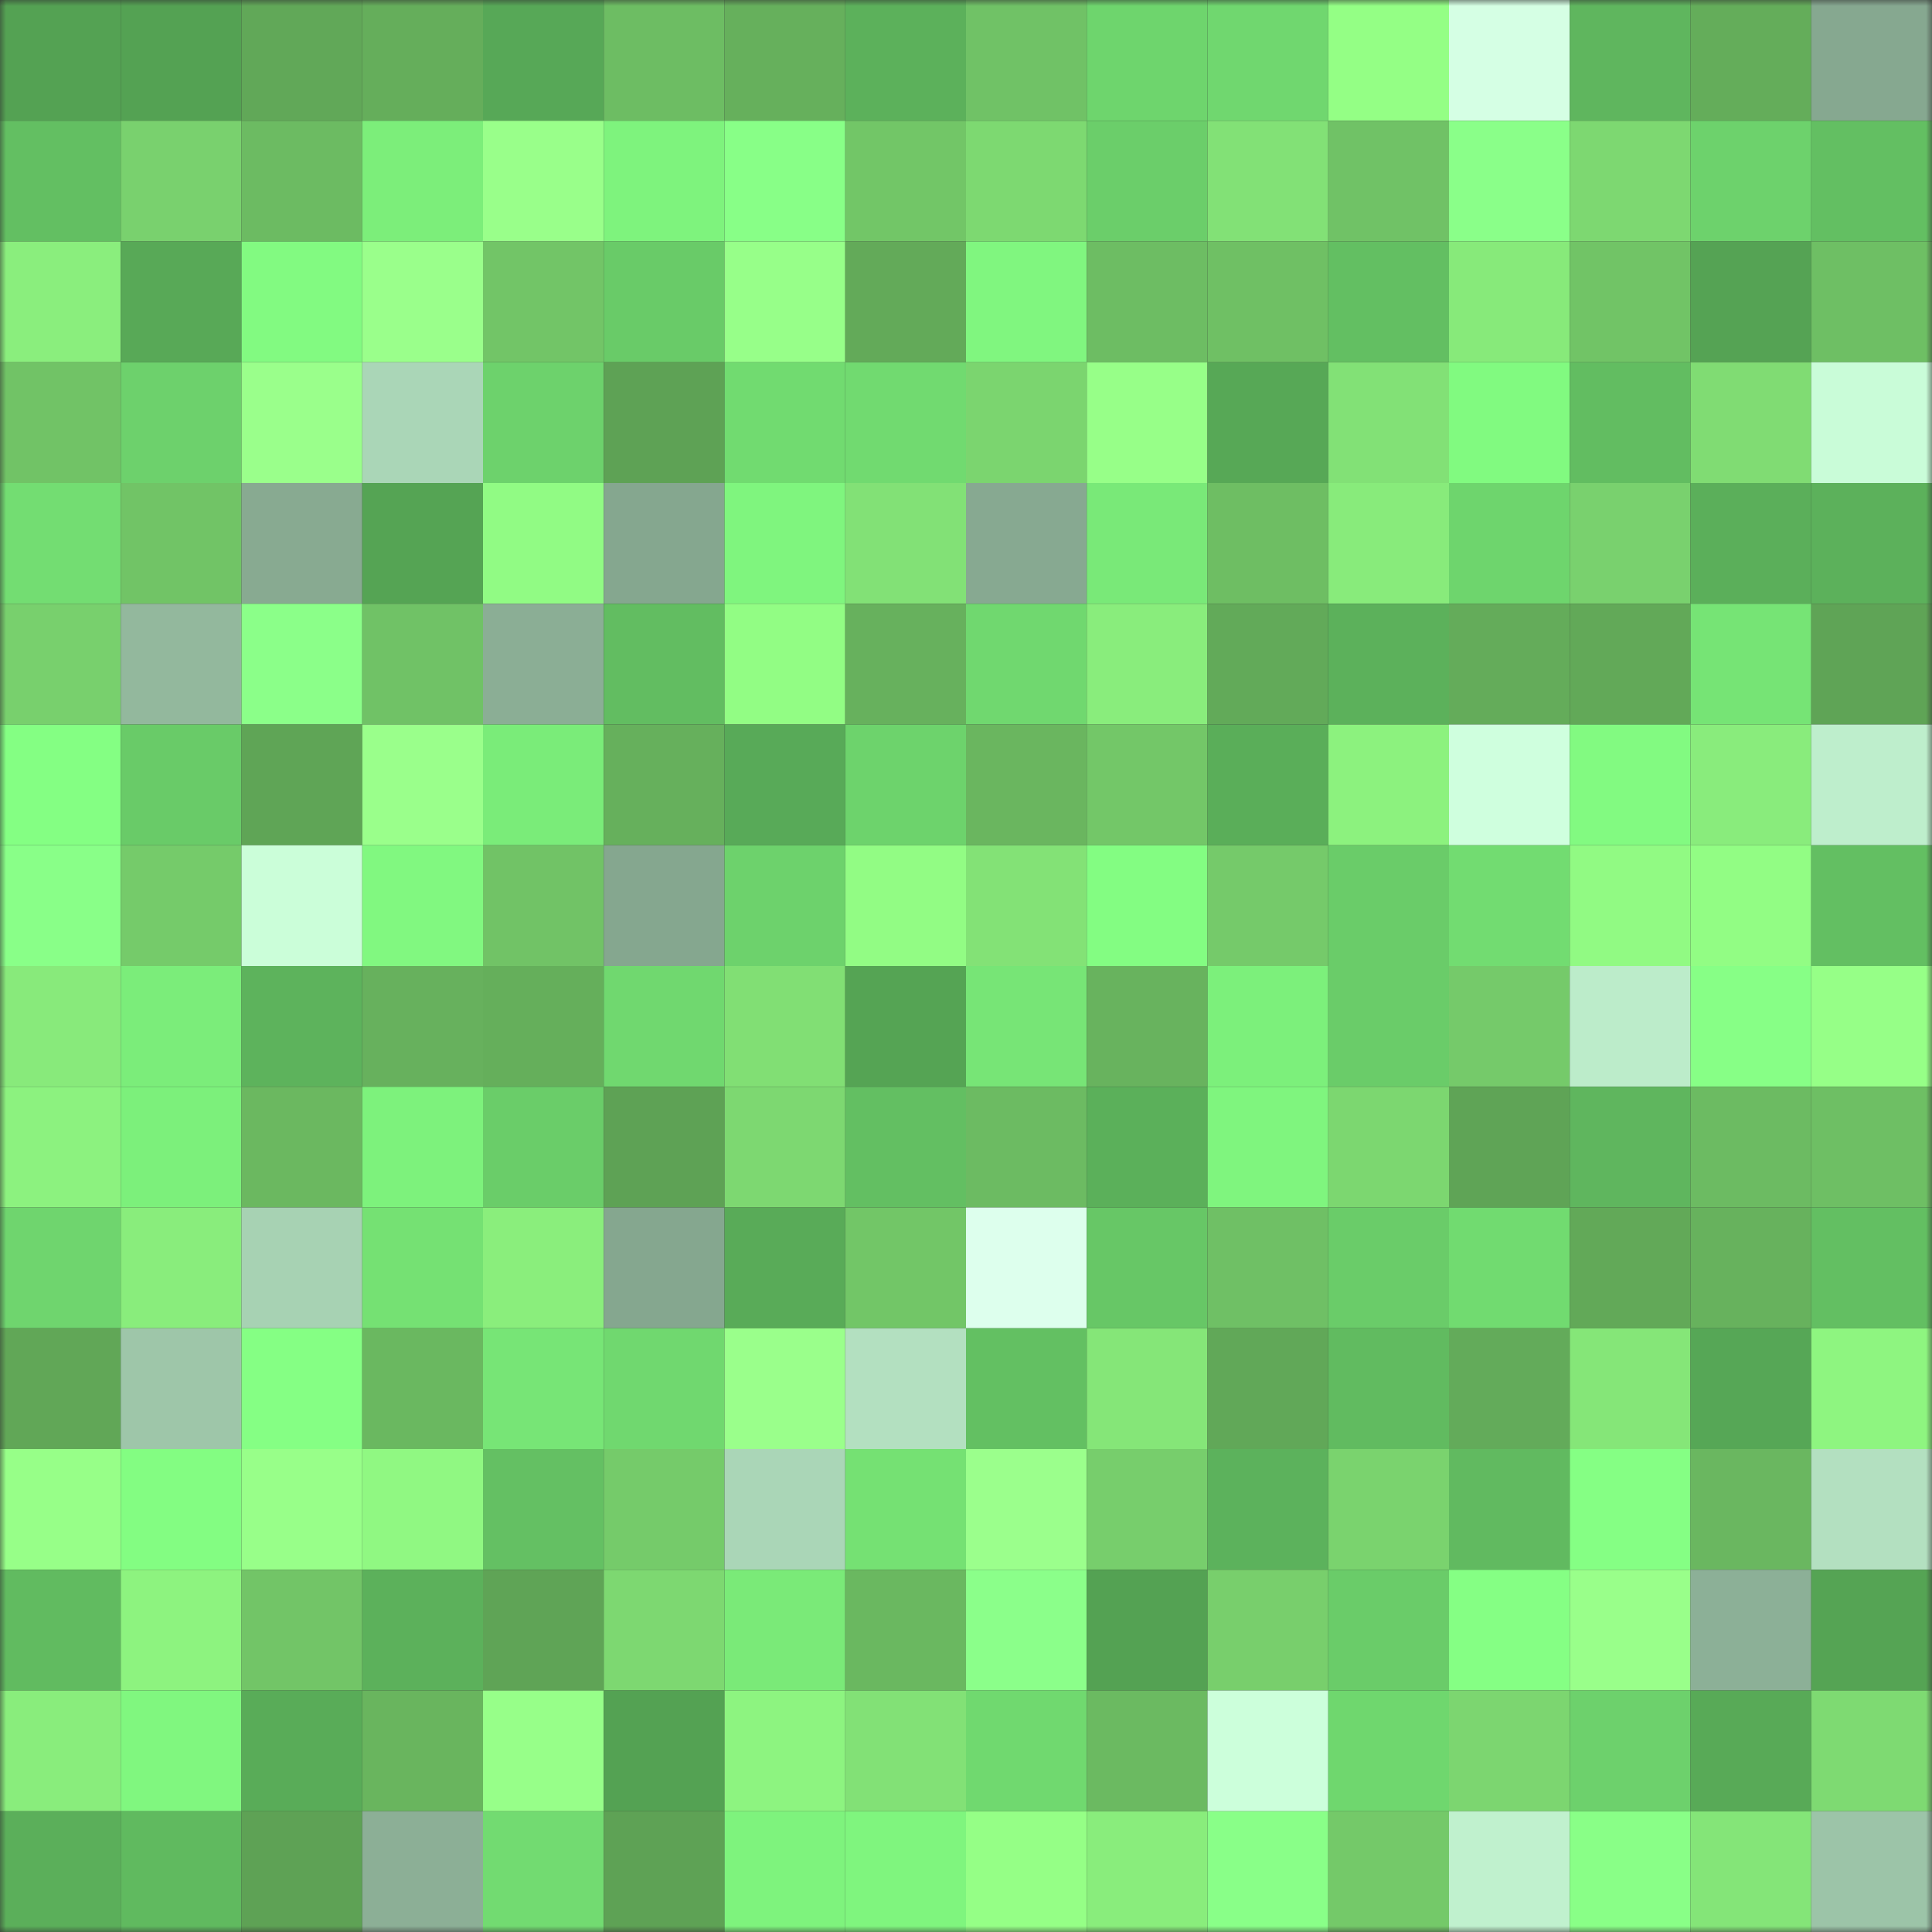 <svg viewBox="0 0 160 160" fill="none" role="img" xmlns="http://www.w3.org/2000/svg" width="240" height="240" name="lens%2Csemetak.lens"><rect x="0" y="0" width="160" height="160" fill="#333333" stroke="none"/><mask id="652796986" mask-type="alpha" maskUnits="userSpaceOnUse" x="0" y="0" width="160" height="160"><rect width="160" height="160" fill="#FFFFFF"></rect></mask><g mask="url(#652796986)"><rect x="0" y="0" width="10" height="10" fill="#54a253"></rect><rect x="10" y="0" width="10" height="10" fill="#54a253"></rect><rect x="20" y="0" width="10" height="10" fill="#61a858"></rect><rect x="30" y="0" width="10" height="10" fill="#65ae5b"></rect><rect x="40" y="0" width="10" height="10" fill="#57a857"></rect><rect x="50" y="0" width="10" height="10" fill="#6dbd63"></rect><rect x="60" y="0" width="10" height="10" fill="#66b05c"></rect><rect x="70" y="0" width="10" height="10" fill="#5cb15b"></rect><rect x="80" y="0" width="10" height="10" fill="#70c266"></rect><rect x="90" y="0" width="10" height="10" fill="#6ed56d"></rect><rect x="100" y="0" width="10" height="10" fill="#70d76f"></rect><rect x="110" y="0" width="10" height="10" fill="#94ff85"></rect><rect x="120" y="0" width="10" height="10" fill="#d5ffe4"></rect><rect x="130" y="0" width="10" height="10" fill="#5fb65e"></rect><rect x="140" y="0" width="10" height="10" fill="#64ad5a"></rect><rect x="150" y="0" width="10" height="10" fill="#86a890"></rect><rect x="0" y="10" width="10" height="10" fill="#63bf62"></rect><rect x="10" y="10" width="10" height="10" fill="#79d16e"></rect><rect x="20" y="10" width="10" height="10" fill="#6cbb62"></rect><rect x="30" y="10" width="10" height="10" fill="#7cee7a"></rect><rect x="40" y="10" width="10" height="10" fill="#99ff8a"></rect><rect x="50" y="10" width="10" height="10" fill="#7ef37d"></rect><rect x="60" y="10" width="10" height="10" fill="#88ff87"></rect><rect x="70" y="10" width="10" height="10" fill="#72c667"></rect><rect x="80" y="10" width="10" height="10" fill="#7dd971"></rect><rect x="90" y="10" width="10" height="10" fill="#6bce6a"></rect><rect x="100" y="10" width="10" height="10" fill="#82e176"></rect><rect x="110" y="10" width="10" height="10" fill="#70c266"></rect><rect x="120" y="10" width="10" height="10" fill="#8aff89"></rect><rect x="130" y="10" width="10" height="10" fill="#7dd871"></rect><rect x="140" y="10" width="10" height="10" fill="#6dd26c"></rect><rect x="150" y="10" width="10" height="10" fill="#63bf62"></rect><rect x="0" y="20" width="10" height="10" fill="#8aee7d"></rect><rect x="10" y="20" width="10" height="10" fill="#58a957"></rect><rect x="20" y="20" width="10" height="10" fill="#82fa81"></rect><rect x="30" y="20" width="10" height="10" fill="#9aff8b"></rect><rect x="40" y="20" width="10" height="10" fill="#72c567"></rect><rect x="50" y="20" width="10" height="10" fill="#69cb68"></rect><rect x="60" y="20" width="10" height="10" fill="#97ff89"></rect><rect x="70" y="20" width="10" height="10" fill="#63aa59"></rect><rect x="80" y="20" width="10" height="10" fill="#80f67f"></rect><rect x="90" y="20" width="10" height="10" fill="#6dbd63"></rect><rect x="100" y="20" width="10" height="10" fill="#6fc064"></rect><rect x="110" y="20" width="10" height="10" fill="#63bf62"></rect><rect x="120" y="20" width="10" height="10" fill="#87ea7a"></rect><rect x="130" y="20" width="10" height="10" fill="#71c466"></rect><rect x="140" y="20" width="10" height="10" fill="#55a354"></rect><rect x="150" y="20" width="10" height="10" fill="#6ebf64"></rect><rect x="0" y="30" width="10" height="10" fill="#71c366"></rect><rect x="10" y="30" width="10" height="10" fill="#6dd16c"></rect><rect x="20" y="30" width="10" height="10" fill="#9aff8b"></rect><rect x="30" y="30" width="10" height="10" fill="#aad6b7"></rect><rect x="40" y="30" width="10" height="10" fill="#6dd26c"></rect><rect x="50" y="30" width="10" height="10" fill="#5ea255"></rect><rect x="60" y="30" width="10" height="10" fill="#71db70"></rect><rect x="70" y="30" width="10" height="10" fill="#71da70"></rect><rect x="80" y="30" width="10" height="10" fill="#7bd56f"></rect><rect x="90" y="30" width="10" height="10" fill="#97ff88"></rect><rect x="100" y="30" width="10" height="10" fill="#57a856"></rect><rect x="110" y="30" width="10" height="10" fill="#82e176"></rect><rect x="120" y="30" width="10" height="10" fill="#81fa80"></rect><rect x="130" y="30" width="10" height="10" fill="#62bd61"></rect><rect x="140" y="30" width="10" height="10" fill="#80dc73"></rect><rect x="150" y="30" width="10" height="10" fill="#c9fcd8"></rect><rect x="0" y="40" width="10" height="10" fill="#73dd72"></rect><rect x="10" y="40" width="10" height="10" fill="#71c466"></rect><rect x="20" y="40" width="10" height="10" fill="#88aa91"></rect><rect x="30" y="40" width="10" height="10" fill="#55a454"></rect><rect x="40" y="40" width="10" height="10" fill="#91fb84"></rect><rect x="50" y="40" width="10" height="10" fill="#85a78f"></rect><rect x="60" y="40" width="10" height="10" fill="#7ff57e"></rect><rect x="70" y="40" width="10" height="10" fill="#82e176"></rect><rect x="80" y="40" width="10" height="10" fill="#87a991"></rect><rect x="90" y="40" width="10" height="10" fill="#79e978"></rect><rect x="100" y="40" width="10" height="10" fill="#6ebe63"></rect><rect x="110" y="40" width="10" height="10" fill="#88eb7b"></rect><rect x="120" y="40" width="10" height="10" fill="#6ed56d"></rect><rect x="130" y="40" width="10" height="10" fill="#79d16e"></rect><rect x="140" y="40" width="10" height="10" fill="#5baf5a"></rect><rect x="150" y="40" width="10" height="10" fill="#5cb15b"></rect><rect x="0" y="50" width="10" height="10" fill="#78d06d"></rect><rect x="10" y="50" width="10" height="10" fill="#93b89d"></rect><rect x="20" y="50" width="10" height="10" fill="#8bff89"></rect><rect x="30" y="50" width="10" height="10" fill="#70c266"></rect><rect x="40" y="50" width="10" height="10" fill="#8bae95"></rect><rect x="50" y="50" width="10" height="10" fill="#62bd61"></rect><rect x="60" y="50" width="10" height="10" fill="#92fd84"></rect><rect x="70" y="50" width="10" height="10" fill="#67b15d"></rect><rect x="80" y="50" width="10" height="10" fill="#70d86f"></rect><rect x="90" y="50" width="10" height="10" fill="#89ed7c"></rect><rect x="100" y="50" width="10" height="10" fill="#62aa59"></rect><rect x="110" y="50" width="10" height="10" fill="#5cb15b"></rect><rect x="120" y="50" width="10" height="10" fill="#64ac5a"></rect><rect x="130" y="50" width="10" height="10" fill="#62a958"></rect><rect x="140" y="50" width="10" height="10" fill="#76e475"></rect><rect x="150" y="50" width="10" height="10" fill="#5fa456"></rect><rect x="0" y="60" width="10" height="10" fill="#84ff83"></rect><rect x="10" y="60" width="10" height="10" fill="#69cb68"></rect><rect x="20" y="60" width="10" height="10" fill="#5fa556"></rect><rect x="30" y="60" width="10" height="10" fill="#9aff8b"></rect><rect x="40" y="60" width="10" height="10" fill="#7aec79"></rect><rect x="50" y="60" width="10" height="10" fill="#66b05c"></rect><rect x="60" y="60" width="10" height="10" fill="#58aa58"></rect><rect x="70" y="60" width="10" height="10" fill="#6dd36c"></rect><rect x="80" y="60" width="10" height="10" fill="#6ab65f"></rect><rect x="90" y="60" width="10" height="10" fill="#73c768"></rect><rect x="100" y="60" width="10" height="10" fill="#5aae59"></rect><rect x="110" y="60" width="10" height="10" fill="#8cf27e"></rect><rect x="120" y="60" width="10" height="10" fill="#cfffde"></rect><rect x="130" y="60" width="10" height="10" fill="#82fa81"></rect><rect x="140" y="60" width="10" height="10" fill="#89ec7c"></rect><rect x="150" y="60" width="10" height="10" fill="#beeecc"></rect><rect x="0" y="70" width="10" height="10" fill="#89ff88"></rect><rect x="10" y="70" width="10" height="10" fill="#75cb6a"></rect><rect x="20" y="70" width="10" height="10" fill="#cbfed9"></rect><rect x="30" y="70" width="10" height="10" fill="#81f880"></rect><rect x="40" y="70" width="10" height="10" fill="#71c366"></rect><rect x="50" y="70" width="10" height="10" fill="#85a78f"></rect><rect x="60" y="70" width="10" height="10" fill="#6dd26c"></rect><rect x="70" y="70" width="10" height="10" fill="#92fc84"></rect><rect x="80" y="70" width="10" height="10" fill="#83e276"></rect><rect x="90" y="70" width="10" height="10" fill="#83fd82"></rect><rect x="100" y="70" width="10" height="10" fill="#75ca6a"></rect><rect x="110" y="70" width="10" height="10" fill="#6acc69"></rect><rect x="120" y="70" width="10" height="10" fill="#72dc71"></rect><rect x="130" y="70" width="10" height="10" fill="#91fa83"></rect><rect x="140" y="70" width="10" height="10" fill="#92fd84"></rect><rect x="150" y="70" width="10" height="10" fill="#63bf62"></rect><rect x="0" y="80" width="10" height="10" fill="#88ea7b"></rect><rect x="10" y="80" width="10" height="10" fill="#7bed7a"></rect><rect x="20" y="80" width="10" height="10" fill="#5db35c"></rect><rect x="30" y="80" width="10" height="10" fill="#67b15d"></rect><rect x="40" y="80" width="10" height="10" fill="#65af5b"></rect><rect x="50" y="80" width="10" height="10" fill="#70d86f"></rect><rect x="60" y="80" width="10" height="10" fill="#81df74"></rect><rect x="70" y="80" width="10" height="10" fill="#55a454"></rect><rect x="80" y="80" width="10" height="10" fill="#77e576"></rect><rect x="90" y="80" width="10" height="10" fill="#68b35e"></rect><rect x="100" y="80" width="10" height="10" fill="#7cf07b"></rect><rect x="110" y="80" width="10" height="10" fill="#6acc69"></rect><rect x="120" y="80" width="10" height="10" fill="#75ca6a"></rect><rect x="130" y="80" width="10" height="10" fill="#bcecca"></rect><rect x="140" y="80" width="10" height="10" fill="#87ff86"></rect><rect x="150" y="80" width="10" height="10" fill="#96ff87"></rect><rect x="0" y="90" width="10" height="10" fill="#8cf27f"></rect><rect x="10" y="90" width="10" height="10" fill="#7cf07b"></rect><rect x="20" y="90" width="10" height="10" fill="#6bb860"></rect><rect x="30" y="90" width="10" height="10" fill="#7df27c"></rect><rect x="40" y="90" width="10" height="10" fill="#6acd69"></rect><rect x="50" y="90" width="10" height="10" fill="#5ea255"></rect><rect x="60" y="90" width="10" height="10" fill="#7dd871"></rect><rect x="70" y="90" width="10" height="10" fill="#63bf62"></rect><rect x="80" y="90" width="10" height="10" fill="#6cbb62"></rect><rect x="90" y="90" width="10" height="10" fill="#5bb05a"></rect><rect x="100" y="90" width="10" height="10" fill="#7ff57e"></rect><rect x="110" y="90" width="10" height="10" fill="#7cd770"></rect><rect x="120" y="90" width="10" height="10" fill="#5fa456"></rect><rect x="130" y="90" width="10" height="10" fill="#5fb65e"></rect><rect x="140" y="90" width="10" height="10" fill="#6cbb62"></rect><rect x="150" y="90" width="10" height="10" fill="#6ebf64"></rect><rect x="0" y="100" width="10" height="10" fill="#6fd56e"></rect><rect x="10" y="100" width="10" height="10" fill="#89ed7c"></rect><rect x="20" y="100" width="10" height="10" fill="#a7d2b3"></rect><rect x="30" y="100" width="10" height="10" fill="#75e173"></rect><rect x="40" y="100" width="10" height="10" fill="#8aee7c"></rect><rect x="50" y="100" width="10" height="10" fill="#85a78f"></rect><rect x="60" y="100" width="10" height="10" fill="#59ab58"></rect><rect x="70" y="100" width="10" height="10" fill="#72c667"></rect><rect x="80" y="100" width="10" height="10" fill="#ddffed"></rect><rect x="90" y="100" width="10" height="10" fill="#67c766"></rect><rect x="100" y="100" width="10" height="10" fill="#6fc065"></rect><rect x="110" y="100" width="10" height="10" fill="#6acc69"></rect><rect x="120" y="100" width="10" height="10" fill="#71db70"></rect><rect x="130" y="100" width="10" height="10" fill="#62a958"></rect><rect x="140" y="100" width="10" height="10" fill="#67b25d"></rect><rect x="150" y="100" width="10" height="10" fill="#63bf62"></rect><rect x="0" y="110" width="10" height="10" fill="#61a757"></rect><rect x="10" y="110" width="10" height="10" fill="#9ec6a9"></rect><rect x="20" y="110" width="10" height="10" fill="#85ff84"></rect><rect x="30" y="110" width="10" height="10" fill="#6ab860"></rect><rect x="40" y="110" width="10" height="10" fill="#77e576"></rect><rect x="50" y="110" width="10" height="10" fill="#70d86f"></rect><rect x="60" y="110" width="10" height="10" fill="#9aff8b"></rect><rect x="70" y="110" width="10" height="10" fill="#b3e0c0"></rect><rect x="80" y="110" width="10" height="10" fill="#63c062"></rect><rect x="90" y="110" width="10" height="10" fill="#85e678"></rect><rect x="100" y="110" width="10" height="10" fill="#61a858"></rect><rect x="110" y="110" width="10" height="10" fill="#61bb60"></rect><rect x="120" y="110" width="10" height="10" fill="#63ab5a"></rect><rect x="130" y="110" width="10" height="10" fill="#85e678"></rect><rect x="140" y="110" width="10" height="10" fill="#56a756"></rect><rect x="150" y="110" width="10" height="10" fill="#8ef580"></rect><rect x="0" y="120" width="10" height="10" fill="#97ff88"></rect><rect x="10" y="120" width="10" height="10" fill="#83fd82"></rect><rect x="20" y="120" width="10" height="10" fill="#98ff89"></rect><rect x="30" y="120" width="10" height="10" fill="#90f882"></rect><rect x="40" y="120" width="10" height="10" fill="#64c063"></rect><rect x="50" y="120" width="10" height="10" fill="#75cb6a"></rect><rect x="60" y="120" width="10" height="10" fill="#aad6b7"></rect><rect x="70" y="120" width="10" height="10" fill="#75e173"></rect><rect x="80" y="120" width="10" height="10" fill="#9bff8c"></rect><rect x="90" y="120" width="10" height="10" fill="#77ce6c"></rect><rect x="100" y="120" width="10" height="10" fill="#5cb25c"></rect><rect x="110" y="120" width="10" height="10" fill="#7ad36e"></rect><rect x="120" y="120" width="10" height="10" fill="#61ba60"></rect><rect x="130" y="120" width="10" height="10" fill="#85ff84"></rect><rect x="140" y="120" width="10" height="10" fill="#6ab760"></rect><rect x="150" y="120" width="10" height="10" fill="#b3e0c0"></rect><rect x="0" y="130" width="10" height="10" fill="#61bb60"></rect><rect x="10" y="130" width="10" height="10" fill="#8df37f"></rect><rect x="20" y="130" width="10" height="10" fill="#72c567"></rect><rect x="30" y="130" width="10" height="10" fill="#5cb15b"></rect><rect x="40" y="130" width="10" height="10" fill="#5fa456"></rect><rect x="50" y="130" width="10" height="10" fill="#7dd871"></rect><rect x="60" y="130" width="10" height="10" fill="#7aea78"></rect><rect x="70" y="130" width="10" height="10" fill="#6ab860"></rect><rect x="80" y="130" width="10" height="10" fill="#8bff8a"></rect><rect x="90" y="130" width="10" height="10" fill="#54a253"></rect><rect x="100" y="130" width="10" height="10" fill="#78cf6c"></rect><rect x="110" y="130" width="10" height="10" fill="#6acc69"></rect><rect x="120" y="130" width="10" height="10" fill="#85ff84"></rect><rect x="130" y="130" width="10" height="10" fill="#99ff8a"></rect><rect x="140" y="130" width="10" height="10" fill="#8cb097"></rect><rect x="150" y="130" width="10" height="10" fill="#55a454"></rect><rect x="0" y="140" width="10" height="10" fill="#89ed7c"></rect><rect x="10" y="140" width="10" height="10" fill="#80f77f"></rect><rect x="20" y="140" width="10" height="10" fill="#59ac58"></rect><rect x="30" y="140" width="10" height="10" fill="#69b55e"></rect><rect x="40" y="140" width="10" height="10" fill="#97ff89"></rect><rect x="50" y="140" width="10" height="10" fill="#54a253"></rect><rect x="60" y="140" width="10" height="10" fill="#8df480"></rect><rect x="70" y="140" width="10" height="10" fill="#82e176"></rect><rect x="80" y="140" width="10" height="10" fill="#70d96f"></rect><rect x="90" y="140" width="10" height="10" fill="#6bba61"></rect><rect x="100" y="140" width="10" height="10" fill="#ccffdb"></rect><rect x="110" y="140" width="10" height="10" fill="#6fd76e"></rect><rect x="120" y="140" width="10" height="10" fill="#7cd670"></rect><rect x="130" y="140" width="10" height="10" fill="#6dd16c"></rect><rect x="140" y="140" width="10" height="10" fill="#58aa57"></rect><rect x="150" y="140" width="10" height="10" fill="#7eda72"></rect><rect x="0" y="150" width="10" height="10" fill="#5baf5a"></rect><rect x="10" y="150" width="10" height="10" fill="#60ba5f"></rect><rect x="20" y="150" width="10" height="10" fill="#5ea255"></rect><rect x="30" y="150" width="10" height="10" fill="#8caf96"></rect><rect x="40" y="150" width="10" height="10" fill="#72db71"></rect><rect x="50" y="150" width="10" height="10" fill="#5ea255"></rect><rect x="60" y="150" width="10" height="10" fill="#7ef37d"></rect><rect x="70" y="150" width="10" height="10" fill="#7ff57e"></rect><rect x="80" y="150" width="10" height="10" fill="#95ff86"></rect><rect x="90" y="150" width="10" height="10" fill="#89ed7c"></rect><rect x="100" y="150" width="10" height="10" fill="#89ff88"></rect><rect x="110" y="150" width="10" height="10" fill="#74c969"></rect><rect x="120" y="150" width="10" height="10" fill="#c0f1ce"></rect><rect x="130" y="150" width="10" height="10" fill="#89ff87"></rect><rect x="140" y="150" width="10" height="10" fill="#84e578"></rect><rect x="150" y="150" width="10" height="10" fill="#9cc4a8"></rect></g></svg>